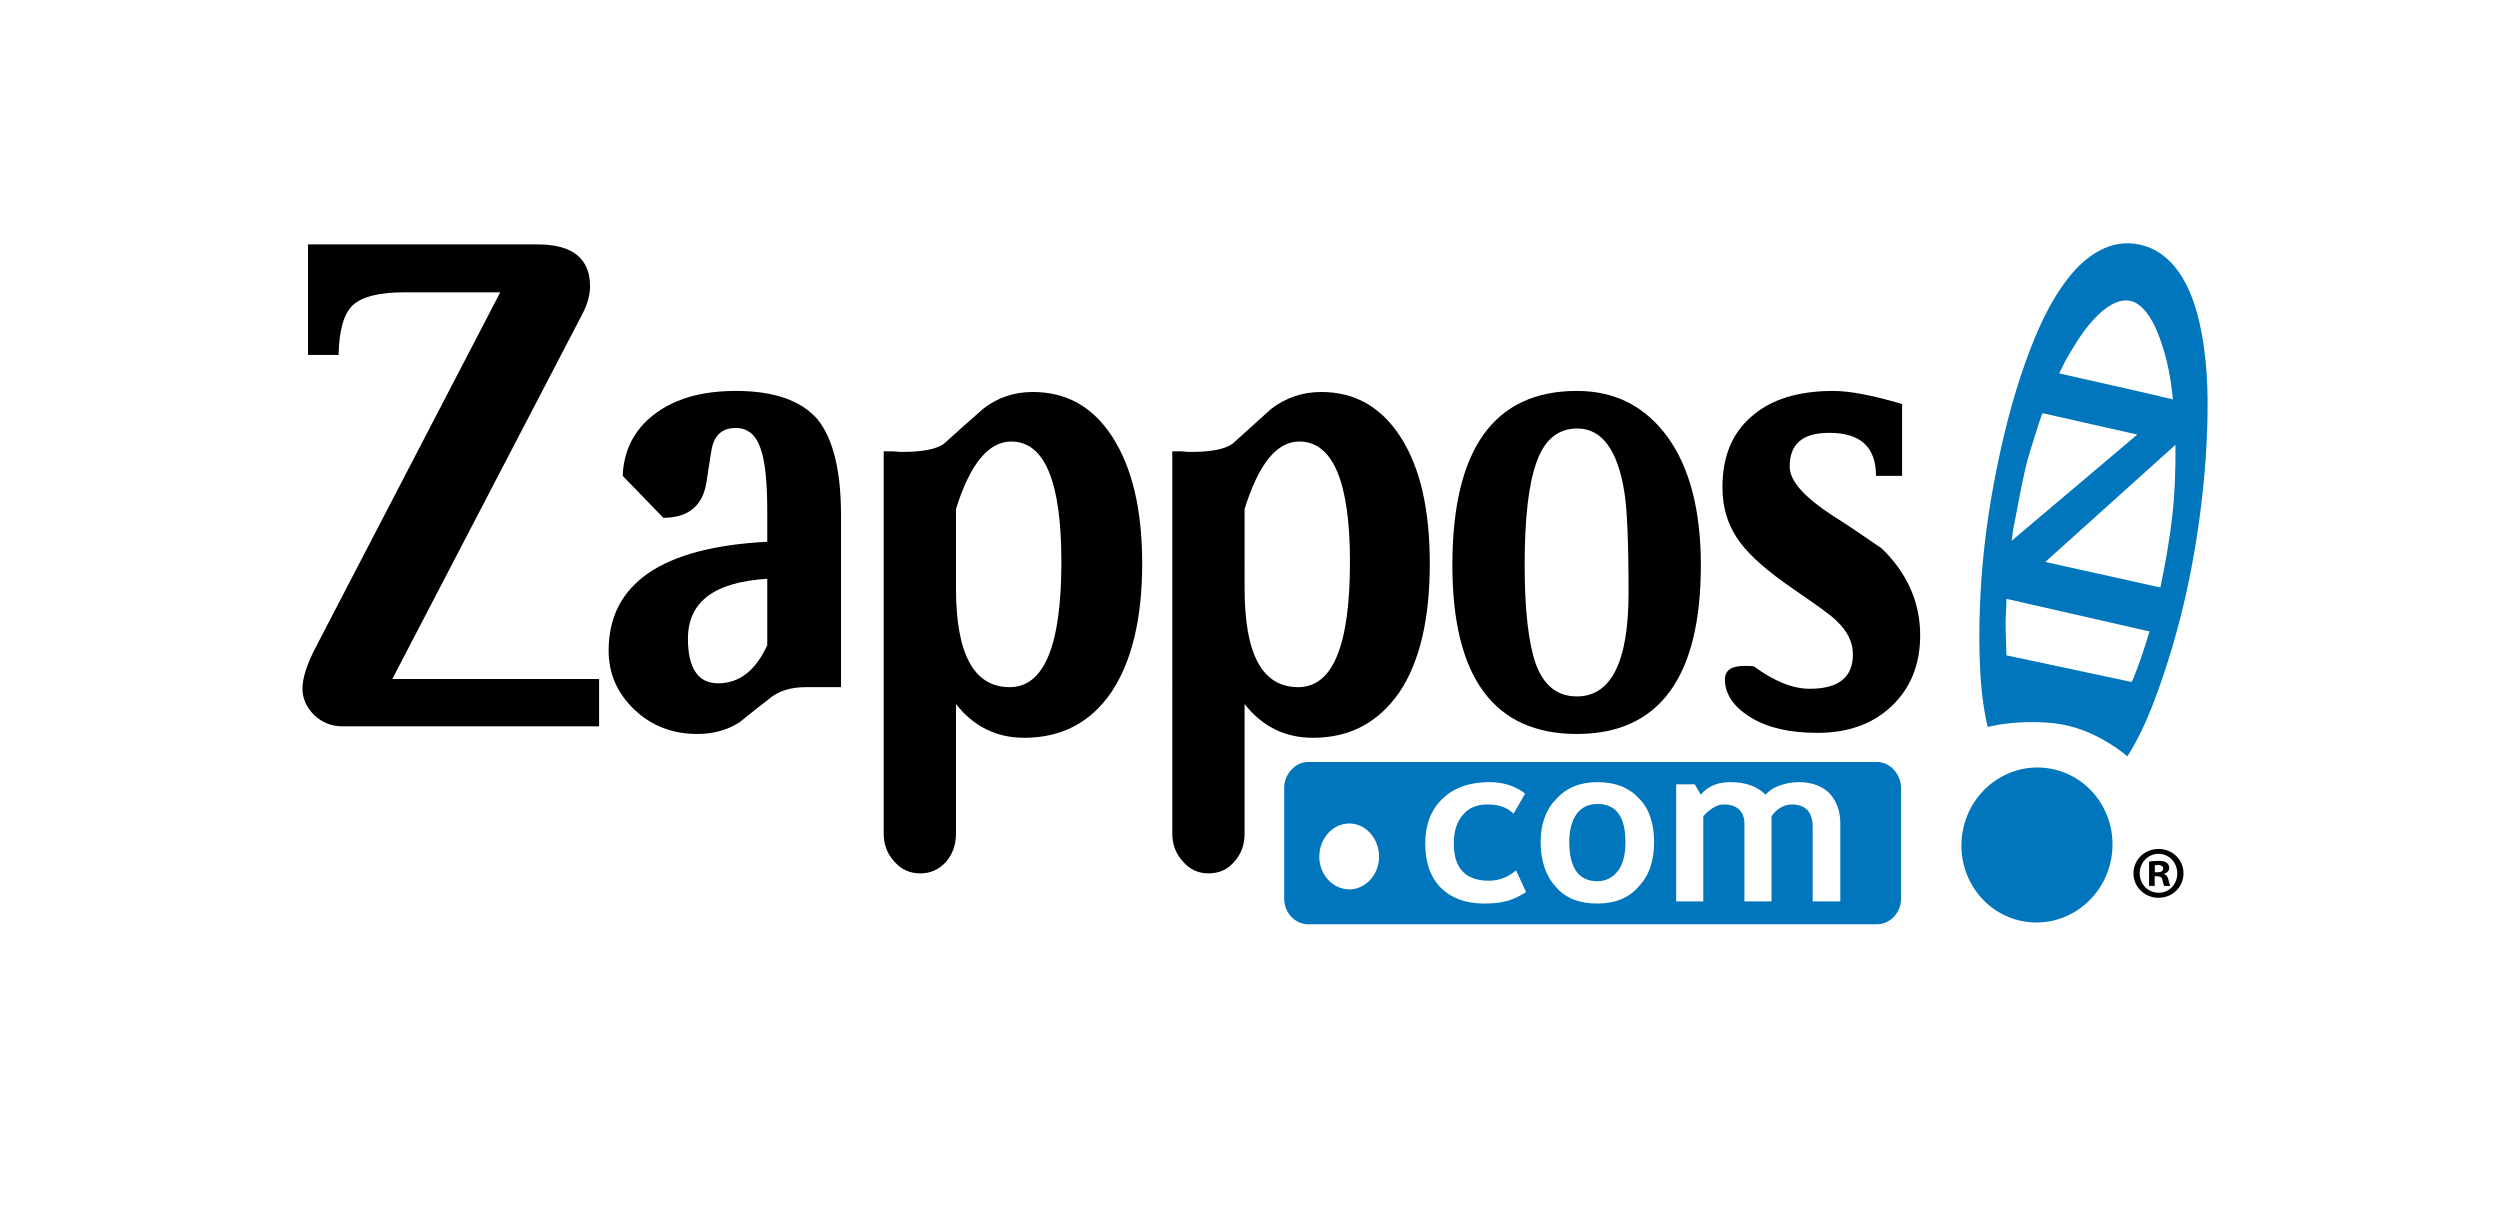<?xml version="1.0" encoding="utf-8"?>
<!-- Generator: Adobe Illustrator 26.0.1, SVG Export Plug-In . SVG Version: 6.00 Build 0)  -->
<svg version="1.1" baseProfile="tiny" id="Layer_1" xmlns="http://www.w3.org/2000/svg" xmlns:xlink="http://www.w3.org/1999/xlink"
	 x="0px" y="0px" viewBox="0 0 612 300.641" overflow="visible" xml:space="preserve">
<g id="logo_5_">
	<path fill="#0176BD" d="M314.364,192.926v27.07c0,3.467,2.708,6.267,5.895,6.267h139.221c3.189,0,5.895-2.8,5.895-6.267v-27.07
		c0-3.45-2.705-6.396-5.895-6.396H320.259C317.072,186.529,314.364,189.476,314.364,192.926z M322.965,209.734
		c0-4.536,3.316-8.142,7.368-8.142c3.94,0,7.26,3.606,7.26,8.142c0,4.392-3.319,7.988-7.26,7.988
		C326.281,217.723,322.965,214.126,322.965,209.734z M435.763,192.268c1.474-0.54,2.949-0.801,4.541-0.801
		c3.204,0,5.657,0.934,7.501,2.664c1.715,1.874,2.703,4.267,2.703,7.462v19.067h-6.762v-18.134c0-3.725-1.714-5.594-5.162-5.594
		c-0.98,0-1.96,0.267-2.946,0.937c-0.86,0.528-1.473,1.198-1.969,1.988v20.803h-6.634v-19.067c0-1.465-0.49-2.66-1.344-3.458
		c-0.86-0.806-2.102-1.202-3.688-1.202c-0.867,0-1.845,0.267-2.836,0.937c-0.969,0.656-1.714,1.326-2.204,1.988v20.803h-6.635
		v-28.656h4.553l1.465,2.528c1.853-2.132,4.176-3.065,7.243-3.065c3.808,0,6.641,1.074,8.615,3.065
		C433.055,193.594,434.165,192.796,435.763,192.268z M401.233,195.463c2.453,2.406,3.69,6.13,3.69,10.669
		c0,4.657-1.237,8.26-3.812,10.926c-2.456,2.809-5.784,4.129-10.073,4.129c-4.425,0-7.87-1.32-10.201-4.129
		c-2.459-2.666-3.685-6.388-3.685-10.926c0-4.4,1.227-7.858,3.805-10.539c2.58-2.797,5.9-4.126,10.082-4.126
		C395.457,191.467,398.774,192.796,401.233,195.463z M373.347,194.264l-2.827,4.932c-1.601-1.598-3.685-2.263-6.393-2.263
		c-2.584,0-4.553,0.798-6.015,2.531c-1.476,1.733-2.221,3.998-2.221,7.061c0,6.001,2.827,9.074,8.603,9.074
		c2.583,0,4.796-0.938,6.637-2.53l2.457,5.321c-1.967,1.202-3.686,2.011-5.15,2.271c-1.36,0.399-3.21,0.526-5.179,0.526
		c-4.419,0-7.975-1.32-10.553-3.854c-2.586-2.672-3.812-6.271-3.812-10.808c0-4.521,1.354-8.251,4.167-10.932
		c2.83-2.797,6.765-4.126,11.559-4.126C368.063,191.467,370.888,192.4,373.347,194.264z M385.998,199.195
		c-1.229,1.733-1.839,4.004-1.839,6.937c0,6.393,2.329,9.592,6.879,9.592c2.088,0,3.81-0.928,5.036-2.522
		c1.225-1.601,1.839-4.01,1.839-7.069c0-6.275-2.331-9.332-6.875-9.332C388.95,196.8,387.225,197.598,385.998,199.195z"/>
	<path fill="#0176BD" d="M523.706,59.861c-7.03-1.495-13.014,2.689-17.195,7.956c-4.82,6.062-8.017,13.449-10.613,20.679
		c-3.447,9.592-5.876,19.588-7.759,29.598c-1.939,10.29-3.138,20.723-3.481,31.193c-0.172,5.164-0.164,10.359,0.13,15.518
		c0.149,2.556,0.391,5.103,0.756,7.639c0.175,1.211,0.382,2.418,0.629,3.617c0.113,0.601,0.24,1.198,0.385,1.791
		c0.13,0.136,0.69-0.05,0.833-0.086c4.475-0.955,9.32-1.177,13.89-0.863c4.906,0.329,9.445,1.824,13.712,4.264
		c1.03,0.587,2.041,1.213,3.021,1.878c0.507,0.352,1.005,0.709,1.492,1.074c0.451,0.324,0.806,0.767,1.299,1.014
		c1.293-2.052,2.442-4.168,3.488-6.353c2.104-4.369,3.786-8.928,5.319-13.524c3.257-9.683,5.74-19.602,7.482-29.67
		c1.777-10.234,2.918-20.601,3.242-30.979c0.285-8.816-0.011-17.838-2.099-26.438C536.36,70.367,532.332,61.7,523.706,59.861z
		 M500.688,137.568l31.863-28.679c0.05,5.845-0.128,11.699-0.784,17.503c-0.658,5.848-1.708,11.671-2.91,17.425
		c-7.767-1.725-15.528-3.442-23.29-5.17C503.941,138.294,502.31,137.931,500.688,137.568z M505.683,88.191
		c2.304-3.952,4.58-7.85,7.887-11.054c2.559-2.473,6.523-5.089,9.924-2.569c2.913,2.154,4.508,6.125,5.635,9.423
		c1.51,4.378,2.373,9.182,2.789,13.781c-9.255-2.215-18.553-4.251-27.829-6.363C504.62,90.335,505.159,89.263,505.683,88.191z
		 M492.859,129.414c1.024-4.962,1.809-9.96,2.996-14.886c0.593-2.473,1.335-4.887,2.118-7.296c0.175-0.56,1.892-6.12,2.068-6.081
		c3.448,0.778,6.884,1.562,10.334,2.334c4.27,0.964,8.554,1.93,12.829,2.896l-30.738,25.984
		C492.594,131.377,492.727,130.391,492.859,129.414z M525.354,157.339c-0.753,2.323-1.503,4.655-2.4,6.928
		c-0.094,0.244-1.018,2.708-1.16,2.686c-0.072-0.02-0.152-0.039-0.225-0.056c-1.188-0.255-2.384-0.507-3.569-0.759
		c-4.743-1.005-9.48-2.027-14.224-3.029c-4.198-0.897-8.398-1.791-12.597-2.683c-0.11-2.29-0.11-4.572-0.202-6.861
		c-0.105-2.329,0.222-4.641,0.197-6.964c7.426,1.689,14.85,3.387,22.276,5.073c4.247,0.972,8.501,1.947,12.748,2.908
		C525.905,155.492,525.623,156.414,525.354,157.339z"/>
	<path d="M146.659,177.808H83.874c-2.706,0-5.042-0.925-7.005-2.791c-1.846-1.872-2.826-4.007-2.826-6.402
		c0-2.678,1.108-6.136,3.44-10.53l44.97-86.521H98.864c-6.021,0-10.202,1.066-12.409,3.071c-2.215,1.997-3.44,5.995-3.565,12.258
		h-7.493V59.836h56.273c8.479,0,12.777,3.467,12.777,10.262c0,1.999-0.609,4.397-1.967,6.931l-46.443,89.182h50.622V177.808z"/>
	<path d="M205.882,168.213h-8.602c-3.68,0-6.753,0.922-9.092,2.933c-4.667,3.603-7,5.605-7.248,5.737
		c-2.95,1.863-6.388,2.794-10.198,2.794c-6.142,0-11.302-2.002-15.479-6.001c-4.181-3.995-6.269-8.794-6.269-14.401
		c0-16.39,13.022-25.323,38.831-26.652v-7.468c0-7.191-0.499-12.392-1.725-15.604c-1.106-3.198-3.19-4.79-6.02-4.79
		c-2.825,0-4.795,1.335-5.649,4.265c-0.123,0.133-0.616,3.198-1.476,8.938c-0.864,5.721-4.303,8.794-10.569,8.794l-9.95-10.27
		c0.244-6.258,2.827-11.323,7.736-15.063c5.045-3.863,11.677-5.726,20.031-5.726c9.341,0,15.972,2.395,19.902,6.934
		c3.81,4.66,5.776,12.519,5.776,23.459V168.213L205.882,168.213z M187.826,157.951v-16.265c-12.909,0.792-19.42,5.599-19.42,14.662
		c0,7.194,2.459,10.924,7.379,10.924C181.062,167.272,184.995,164.084,187.826,157.951z"/>
	<path d="M216.327,110.49c0.616,0,1.476,0,2.338,0c1.102,0.138,1.841,0.138,2.212,0.138c5.034,0,8.354-0.67,10.204-2.005
		c3.065-2.802,6.258-5.596,9.575-8.528c3.562-2.802,7.619-4.137,12.163-4.137c8.236,0,14.748,3.605,19.537,11.062
		c4.788,7.468,7.254,17.735,7.254,30.933c0,13.604-2.583,24.132-7.622,31.6c-5.038,7.33-12.161,11.057-21.253,11.057
		c-6.884,0-12.415-2.802-16.712-8.26v31.722c0,2.8-0.858,5.073-2.458,6.94c-1.717,1.866-3.806,2.791-6.262,2.791
		c-2.584,0-4.675-0.925-6.393-2.921c-1.719-1.869-2.582-4.14-2.582-6.81V110.49L216.327,110.49z M234.022,143.956
		c0,16.254,4.424,24.257,13.148,24.257c8.475,0,12.656-10.262,12.656-30.667c0-19.583-4.053-29.457-12.293-29.457
		c-5.526,0-10.071,5.469-13.512,16.528V143.956z"/>
	<path d="M286.981,110.49c0.616,0,1.35,0,2.33,0c0.987,0.138,1.722,0.138,2.216,0.138c5.036,0,8.353-0.67,10.198-2.005
		c3.065-2.802,6.269-5.596,9.456-8.528c3.69-2.802,7.747-4.137,12.28-4.137c8.119,0,14.634,3.605,19.428,11.062
		c4.79,7.468,7.121,17.735,7.121,30.933c0,13.604-2.459,24.132-7.495,31.6c-5.159,7.33-12.043,11.057-21.128,11.057
		c-6.889,0-12.41-2.802-16.713-8.26v31.722c0,2.8-0.858,5.073-2.583,6.94c-1.597,1.866-3.685,2.791-6.259,2.791
		c-2.463,0-4.551-0.925-6.272-2.921c-1.718-1.869-2.579-4.14-2.579-6.81V110.49L286.981,110.49z M304.675,143.956
		c0,16.254,4.303,24.257,13.141,24.257c8.479,0,12.657-10.262,12.657-30.667c0-19.583-4.178-29.457-12.407-29.457
		c-5.524,0-9.949,5.469-13.391,16.528V143.956z"/>
	<path d="M416.371,138.352c0,27.465-10.206,41.325-30.357,41.325c-20.274,0-30.473-13.859-30.473-41.325
		c0-28.394,10.198-42.654,30.473-42.654c9.332,0,16.711,3.732,22.241,11.322C413.652,114.488,416.371,125.022,416.371,138.352
		L416.371,138.352z M398.672,145.155c0-12.408-0.371-20.676-0.985-24.398c-1.596-10.527-5.53-15.863-11.547-15.863
		c-4.675,0-7.989,2.663-9.955,8.127c-1.966,5.336-2.951,13.737-2.951,25.331c0,11.189,0.985,19.197,2.71,24.126
		c1.961,5.338,5.27,8.005,10.071,8.005C394.366,170.483,398.672,162.085,398.672,145.155z"/>
	<path d="M459.247,116.488c0-7.061-3.814-10.528-11.434-10.528c-6.51,0-9.697,2.664-9.697,8.263c0,3.47,3.437,7.33,10.312,11.868
		c3.445,2.132,7.502,4.929,12.17,8.124c6.267,6.009,9.462,13.211,9.462,21.335c0,7.061-2.34,12.925-7.006,17.333
		c-4.668,4.395-10.689,6.521-18.181,6.521c-6.641,0-12.043-1.188-16.213-3.73c-4.184-2.53-6.402-5.726-6.402-9.323
		c0-2.268,1.599-3.339,4.794-3.339c0.863,0,1.72,0,2.334,0.133c4.912,3.61,9.465,5.469,13.638,5.469
		c7.008,0,10.569-2.797,10.569-8.404c0-3.068-1.352-5.724-4.054-8.263c-1.111-1.196-4.666-3.73-10.689-7.864
		c-6.021-4.128-10.32-7.867-12.782-11.192c-2.951-3.871-4.414-8.412-4.414-13.604c0-7.462,2.318-13.191,7.117-17.328
		c4.668-4.134,11.306-6.261,20.033-6.261c3.924,0,9.581,1.058,16.83,3.204v17.586H459.247z"/>
	<path fill="#0176BD" d="M516.973,209.308c-1.399,10.403-10.733,17.719-20.862,16.356c-10.118-1.356-17.182-10.894-15.777-21.271
		c1.395-10.397,10.727-17.713,20.839-16.349C511.299,189.409,518.365,198.924,516.973,209.308z"/>
	<g>
		<path d="M528.45,207.823c3.378,0,6.069,2.619,6.069,5.97c0,3.34-2.691,5.987-6.105,5.987c-3.417,0-6.142-2.647-6.142-5.987
			c0-3.351,2.725-5.97,6.142-5.97H528.45z M528.381,209.023c-2.581,0-4.577,2.151-4.577,4.771c0,2.647,1.996,4.749,4.646,4.749
			c2.575,0.042,4.546-2.102,4.546-4.721c0-2.647-1.971-4.799-4.582-4.799H528.381z M527.467,216.872h-1.371v-5.956
			c0.54-0.069,1.302-0.183,2.285-0.183c1.121,0,1.628,0.183,2.035,0.471c0.356,0.261,0.609,0.689,0.609,1.273
			c0,0.724-0.543,1.199-1.235,1.418v0.072c0.584,0.189,0.872,0.65,1.061,1.456c0.175,0.908,0.329,1.229,0.427,1.448h-1.446
			c-0.177-0.219-0.287-0.72-0.471-1.448c-0.108-0.62-0.471-0.908-1.232-0.908h-0.662V216.872z M527.506,213.533h0.656
			c0.759,0,1.382-0.255,1.382-0.872c0-0.546-0.396-0.906-1.271-0.906c-0.368,0-0.623,0.031-0.767,0.078V213.533z"/>
	</g>
</g>
</svg>
